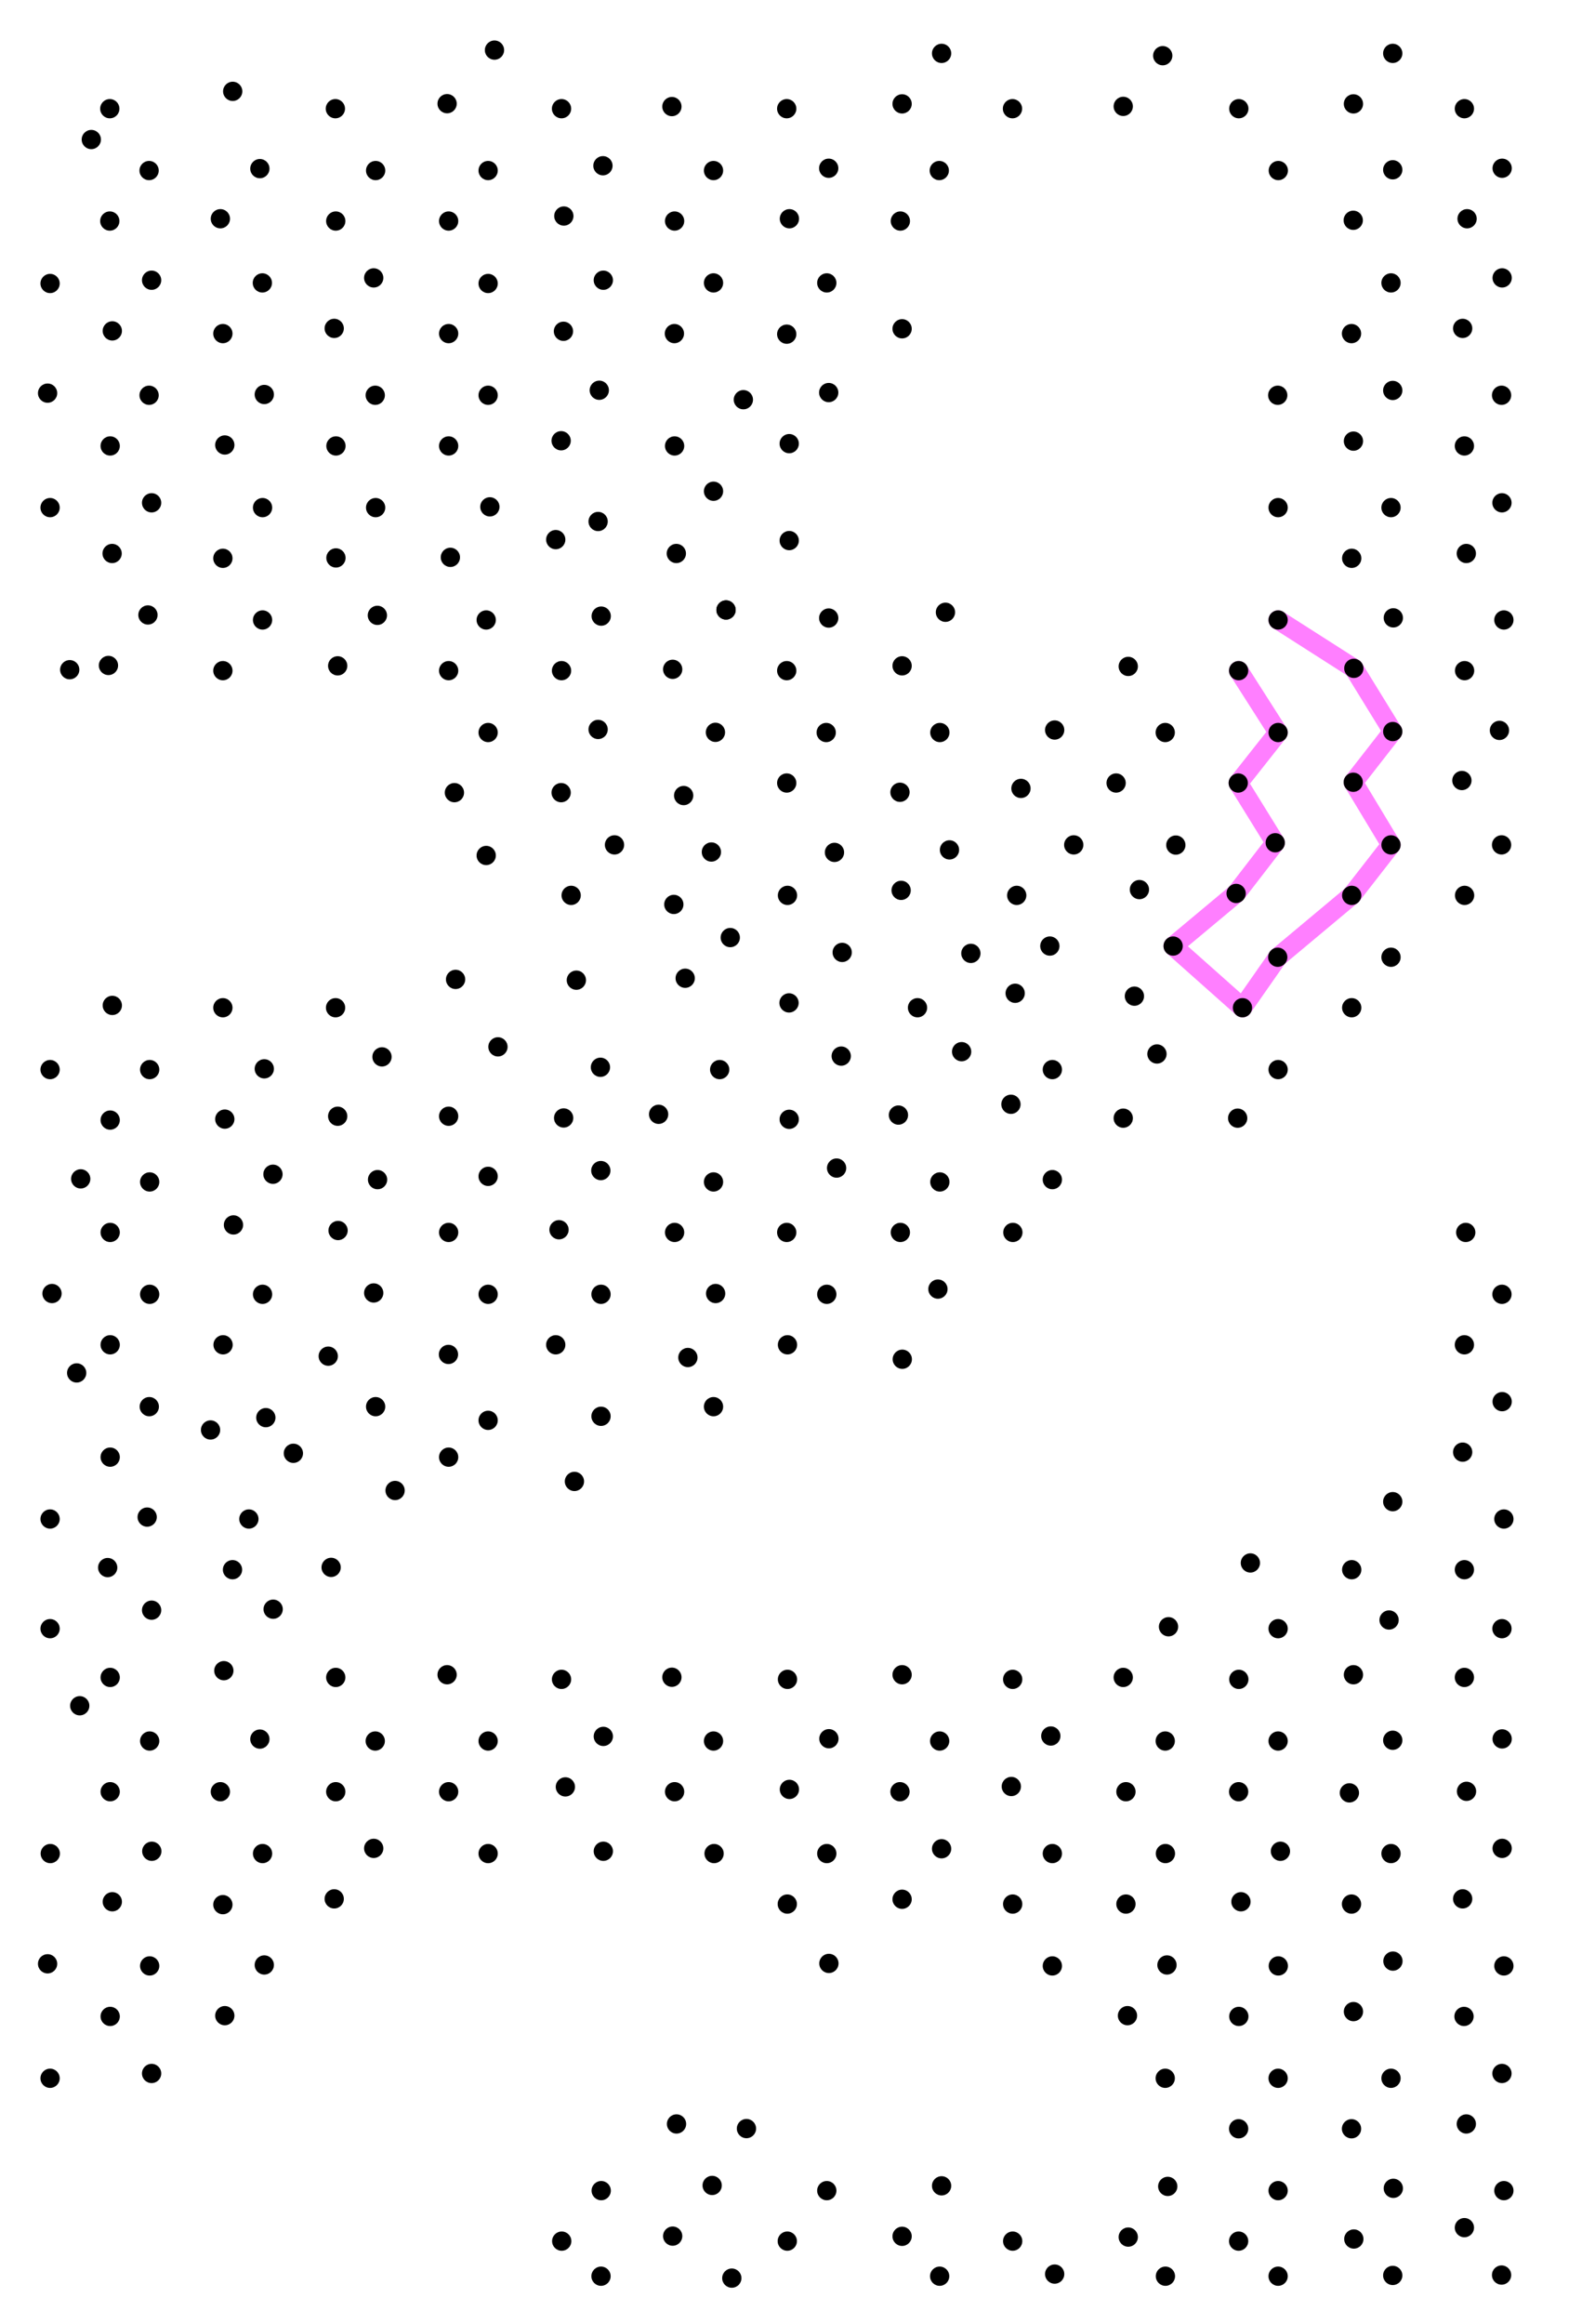 <?xml version="1.0" encoding="utf-8"?>
<!-- Generator: Adobe Illustrator 18.0.0, SVG Export Plug-In . SVG Version: 6.00 Build 0)  -->
<!DOCTYPE svg PUBLIC "-//W3C//DTD SVG 1.1//EN" "http://www.w3.org/Graphics/SVG/1.1/DTD/svg11.dtd">
<svg version="1.1" xmlns="http://www.w3.org/2000/svg" xmlns:xlink="http://www.w3.org/1999/xlink" x="0px" y="0px"
	 viewBox="0 0 828 1206" enable-background="new 0 0 828 1206" xml:space="preserve">
<g id="solutions">
	<polyline id="william-shatner" fill="none" stroke="#FF7FFF" stroke-width="10" stroke-linecap="round" stroke-linejoin="round" points="663.5,321.7 702.8,346.8 723,379.6 702.5,405.9 722.1,438.4 701.7,464.6 663.3,496.7 645,522.9 609,490.9 641.7,463.6 662,437.3 642.8,406.3 663.5,380.1 643,348"/>
</g>
<g id="dots">
	<circle cx="109.3" cy="742" r="5"/>
	<circle cx="114.4" cy="113.5" r="5"/>
	<circle cx="114.4" cy="929.7" r="5"/>
	<circle cx="115.7" cy="173.1" r="5"/>
	<circle cx="115.7" cy="289.7" r="5"/>
	<circle cx="115.7" cy="348" r="5"/>
	<circle cx="115.7" cy="522.9" r="5"/>
	<circle cx="115.7" cy="988.3" r="5"/>
	<circle cx="115.8" cy="697.8" r="5"/>
	<circle cx="116.2" cy="866.9" r="5"/>
	<circle cx="116.7" cy="1045.9" r="5"/>
	<circle cx="116.7" cy="230.9" r="5"/>
	<circle cx="116.7" cy="580.7" r="5"/>
	<circle cx="120.7" cy="814.5" r="5"/>
	<circle cx="120.8" cy="47.4" r="5"/>
	<circle cx="121.2" cy="635.6" r="5"/>
	<circle cx="129.2" cy="788.2" r="5"/>
	<circle cx="134.9" cy="87.5" r="5"/>
	<circle cx="134.9" cy="902.4" r="5"/>
	<circle cx="136.2" cy="146.8" r="5"/>
	<circle cx="136.3" cy="263.4" r="5"/>
	<circle cx="136.3" cy="321.7" r="5"/>
	<circle cx="136.3" cy="671.6" r="5"/>
	<circle cx="136.3" cy="961.8" r="5"/>
	<circle cx="137.2" cy="1019.6" r="5"/>
	<circle cx="137.2" cy="204.7" r="5"/>
	<circle cx="137.2" cy="554.6" r="5"/>
	<circle cx="138" cy="735.6" r="5"/>
	<circle cx="141.7" cy="609.3" r="5"/>
	<circle cx="141.8" cy="835" r="5"/>
	<circle cx="152.3" cy="754.1" r="5"/>
	<circle cx="170.4" cy="703.7" r="5"/>
	<circle cx="171.9" cy="813.3" r="5"/>
	<circle cx="173.5" cy="170.4" r="5"/>
	<circle cx="173.5" cy="985.3" r="5"/>
	<circle cx="174.1" cy="56.4" r="5"/>
	<circle cx="174.2" cy="522.9" r="5"/>
	<circle cx="174.3" cy="114.7" r="5"/>
	<circle cx="174.3" cy="870.4" r="5"/>
	<circle cx="174.3" cy="929.7" r="5"/>
	<circle cx="174.4" cy="231.4" r="5"/>
	<circle cx="174.4" cy="289.5" r="5"/>
	<circle cx="175.3" cy="345.5" r="5"/>
	<circle cx="175.3" cy="579.2" r="5"/>
	<circle cx="175.5" cy="638.5" r="5"/>
	<circle cx="194" cy="144.2" r="5"/>
	<circle cx="194" cy="670.9" r="5"/>
	<circle cx="194" cy="959.1" r="5"/>
	<circle cx="194.8" cy="205.1" r="5"/>
	<circle cx="194.8" cy="903.4" r="5"/>
	<circle cx="195" cy="263.4" r="5"/>
	<circle cx="195" cy="729.9" r="5"/>
	<circle cx="195" cy="88.5" r="5"/>
	<circle cx="195.9" cy="319.3" r="5"/>
	<circle cx="196" cy="612.1" r="5"/>
	<circle cx="198.3" cy="548.4" r="5"/>
	<circle cx="205.1" cy="773.4" r="5"/>
	<circle cx="232.1" cy="53.8" r="5"/>
	<circle cx="232.1" cy="869" r="5"/>
	<circle cx="232.8" cy="702.8" r="5"/>
	<circle cx="232.9" cy="114.7" r="5"/>
	<circle cx="232.9" cy="173.1" r="5"/>
	<circle cx="232.9" cy="231.4" r="5"/>
	<circle cx="232.9" cy="348" r="5"/>
	<circle cx="232.9" cy="579.2" r="5"/>
	<circle cx="232.9" cy="639.5" r="5"/>
	<circle cx="232.9" cy="756.1" r="5"/>
	<circle cx="232.9" cy="929.7" r="5"/>
	<circle cx="233.8" cy="289.2" r="5"/>
	<circle cx="235.9" cy="411.3" r="5"/>
	<circle cx="236.5" cy="508.2" r="5"/>
	<circle cx="24.7" cy="1019" r="5"/>
	<circle cx="24.7" cy="204" r="5"/>
	<circle cx="252.4" cy="321.7" r="5"/>
	<circle cx="252.4" cy="443.9" r="5"/>
	<circle cx="253.4" cy="147.1" r="5"/>
	<circle cx="253.4" cy="205.1" r="5"/>
	<circle cx="253.4" cy="380.1" r="5"/>
	<circle cx="253.4" cy="610.4" r="5"/>
	<circle cx="253.4" cy="671.6" r="5"/>
	<circle cx="253.4" cy="737" r="5"/>
	<circle cx="253.4" cy="88.5" r="5"/>
	<circle cx="253.4" cy="903.4" r="5"/>
	<circle cx="253.4" cy="961.8" r="5"/>
	<circle cx="254.3" cy="263" r="5"/>
	<circle cx="256.7" cy="26" r="5"/>
	<circle cx="258.5" cy="543.2" r="5"/>
	<circle cx="26" cy="1078.4" r="5"/>
	<circle cx="26" cy="147.1" r="5"/>
	<circle cx="26" cy="263.4" r="5"/>
	<circle cx="26" cy="555" r="5"/>
	<circle cx="26" cy="788.2" r="5"/>
	<circle cx="26" cy="845.1" r="5"/>
	<circle cx="26.1" cy="961.8" r="5"/>
	<circle cx="27" cy="671.2" r="5"/>
	<circle cx="288.5" cy="280" r="5"/>
	<circle cx="288.5" cy="697.8" r="5"/>
	<circle cx="290.2" cy="638.1" r="5"/>
	<circle cx="291.3" cy="228.7" r="5"/>
	<circle cx="291.3" cy="411.3" r="5"/>
	<circle cx="291.5" cy="348" r="5"/>
	<circle cx="291.5" cy="56.4" r="5"/>
	<circle cx="291.5" cy="871.4" r="5"/>
	<circle cx="291.6" cy="1162.9" r="5"/>
	<circle cx="292.5" cy="171.9" r="5"/>
	<circle cx="292.6" cy="580.1" r="5"/>
	<circle cx="292.7" cy="112.1" r="5"/>
	<circle cx="293.5" cy="927.2" r="5"/>
	<circle cx="296.5" cy="464.6" r="5"/>
	<circle cx="298.2" cy="768.7" r="5"/>
	<circle cx="299.2" cy="508.6" r="5"/>
	<circle cx="310.5" cy="270.6" r="5"/>
	<circle cx="310.5" cy="378.5" r="5"/>
	<circle cx="311.1" cy="202.5" r="5"/>
	<circle cx="311.7" cy="553.8" r="5"/>
	<circle cx="311.9" cy="607.4" r="5"/>
	<circle cx="312" cy="1181.1" r="5"/>
	<circle cx="312" cy="671.6" r="5"/>
	<circle cx="312" cy="734.9" r="5"/>
	<circle cx="312.1" cy="1136.7" r="5"/>
	<circle cx="312.1" cy="319.7" r="5"/>
	<circle cx="313" cy="86" r="5"/>
	<circle cx="313.2" cy="145.4" r="5"/>
	<circle cx="313.2" cy="901" r="5"/>
	<circle cx="313.2" cy="960.6" r="5"/>
	<circle cx="319" cy="438.4" r="5"/>
	<circle cx="341.9" cy="578.2" r="5"/>
	<circle cx="348.8" cy="55.3" r="5"/>
	<circle cx="348.8" cy="870.3" r="5"/>
	<circle cx="349.2" cy="1160.3" r="5"/>
	<circle cx="349.2" cy="347.3" r="5"/>
	<circle cx="349.8" cy="469.3" r="5"/>
	<circle cx="350.1" cy="173.1" r="5"/>
	<circle cx="350.2" cy="114.7" r="5"/>
	<circle cx="350.2" cy="231.4" r="5"/>
	<circle cx="350.2" cy="639.5" r="5"/>
	<circle cx="350.2" cy="929.7" r="5"/>
	<circle cx="351.1" cy="287.2" r="5"/>
	<circle cx="351.2" cy="1102.1" r="5"/>
	<circle cx="354.9" cy="412.8" r="5"/>
	<circle cx="355.7" cy="507.6" r="5"/>
	<circle cx="357.1" cy="704.4" r="5"/>
	<circle cx="36.2" cy="347.5" r="5"/>
	<circle cx="369.3" cy="442.1" r="5"/>
	<circle cx="369.7" cy="1134" r="5"/>
	<circle cx="370.4" cy="146.8" r="5"/>
	<circle cx="370.4" cy="254.9" r="5"/>
	<circle cx="370.4" cy="613.3" r="5"/>
	<circle cx="370.4" cy="729.9" r="5"/>
	<circle cx="370.4" cy="88.5" r="5"/>
	<circle cx="370.4" cy="903.4" r="5"/>
	<circle cx="370.7" cy="961.8" r="5"/>
	<circle cx="371.4" cy="380" r="5"/>
	<circle cx="371.5" cy="671.2" r="5"/>
	<circle cx="373.6" cy="555" r="5"/>
	<circle cx="376.9" cy="316.5" r="5"/>
	<circle cx="376.9" cy="316.5" r="5"/>
	<circle cx="379.1" cy="486.5" r="5"/>
	<circle cx="379.9" cy="1182.1" r="5"/>
	<circle cx="385.9" cy="207.4" r="5"/>
	<circle cx="387.5" cy="1104.5" r="5"/>
	<circle cx="39.8" cy="712.4" r="5"/>
	<circle cx="408.4" cy="173.4" r="5"/>
	<circle cx="408.4" cy="348" r="5"/>
	<circle cx="408.4" cy="406.3" r="5"/>
	<circle cx="408.4" cy="56.4" r="5"/>
	<circle cx="408.4" cy="639.5" r="5"/>
	<circle cx="408.7" cy="1162.9" r="5"/>
	<circle cx="408.7" cy="988" r="5"/>
	<circle cx="408.8" cy="464.6" r="5"/>
	<circle cx="408.8" cy="697.8" r="5"/>
	<circle cx="408.8" cy="871.4" r="5"/>
	<circle cx="409.6" cy="520.4" r="5"/>
	<circle cx="409.7" cy="230.2" r="5"/>
	<circle cx="409.7" cy="280.5" r="5"/>
	<circle cx="409.7" cy="580.8" r="5"/>
	<circle cx="409.8" cy="113.5" r="5"/>
	<circle cx="409.8" cy="928.5" r="5"/>
	<circle cx="41.4" cy="885.1" r="5"/>
	<circle cx="41.9" cy="611.7" r="5"/>
	<circle cx="428.9" cy="380.1" r="5"/>
	<circle cx="429.2" cy="1136.7" r="5"/>
	<circle cx="429.2" cy="146.8" r="5"/>
	<circle cx="429.2" cy="671.6" r="5"/>
	<circle cx="429.2" cy="961.8" r="5"/>
	<circle cx="430.2" cy="203.7" r="5"/>
	<circle cx="430.2" cy="320.7" r="5"/>
	<circle cx="430.2" cy="87.3" r="5"/>
	<circle cx="430.3" cy="1018.8" r="5"/>
	<circle cx="430.3" cy="902.2" r="5"/>
	<circle cx="433.2" cy="442.3" r="5"/>
	<circle cx="434.3" cy="606.1" r="5"/>
	<circle cx="436.7" cy="548" r="5"/>
	<circle cx="437.2" cy="494.2" r="5"/>
	<circle cx="466.4" cy="578.6" r="5"/>
	<circle cx="467.2" cy="411.1" r="5"/>
	<circle cx="467.2" cy="929.7" r="5"/>
	<circle cx="467.4" cy="114.7" r="5"/>
	<circle cx="467.4" cy="639.5" r="5"/>
	<circle cx="467.8" cy="462" r="5"/>
	<circle cx="468.3" cy="1160.4" r="5"/>
	<circle cx="468.3" cy="170.6" r="5"/>
	<circle cx="468.3" cy="345.5" r="5"/>
	<circle cx="468.3" cy="53.9" r="5"/>
	<circle cx="468.3" cy="869" r="5"/>
	<circle cx="468.3" cy="985.5" r="5"/>
	<circle cx="468.4" cy="705.3" r="5"/>
	<circle cx="47.4" cy="72.4" r="5"/>
	<circle cx="476.3" cy="522.9" r="5"/>
	<circle cx="486.9" cy="668.9" r="5"/>
	<circle cx="487.6" cy="88.5" r="5"/>
	<circle cx="487.8" cy="1181.1" r="5"/>
	<circle cx="487.8" cy="903.4" r="5"/>
	<circle cx="487.9" cy="380.1" r="5"/>
	<circle cx="487.9" cy="613.3" r="5"/>
	<circle cx="488.8" cy="1134.2" r="5"/>
	<circle cx="488.8" cy="27.7" r="5"/>
	<circle cx="488.8" cy="959.3" r="5"/>
	<circle cx="490.8" cy="317.7" r="5"/>
	<circle cx="492.9" cy="441" r="5"/>
	<circle cx="499.2" cy="545.7" r="5"/>
	<circle cx="504" cy="494.7" r="5"/>
	<circle cx="524.8" cy="573" r="5"/>
	<circle cx="525" cy="927" r="5"/>
	<circle cx="525.6" cy="56.4" r="5"/>
	<circle cx="525.7" cy="1162.9" r="5"/>
	<circle cx="525.7" cy="871.4" r="5"/>
	<circle cx="525.7" cy="988" r="5"/>
	<circle cx="525.8" cy="639.5" r="5"/>
	<circle cx="527" cy="515.4" r="5"/>
	<circle cx="527.8" cy="464.6" r="5"/>
	<circle cx="530" cy="409.1" r="5"/>
	<circle cx="545" cy="490.9" r="5"/>
	<circle cx="545.5" cy="900.8" r="5"/>
	<circle cx="546.3" cy="1020.1" r="5"/>
	<circle cx="546.3" cy="555" r="5"/>
	<circle cx="546.3" cy="612.1" r="5"/>
	<circle cx="546.3" cy="961.8" r="5"/>
	<circle cx="547.5" cy="1180" r="5"/>
	<circle cx="547.5" cy="378.8" r="5"/>
	<circle cx="55.9" cy="813.4" r="5"/>
	<circle cx="557.4" cy="438.4" r="5"/>
	<circle cx="56.3" cy="345.3" r="5"/>
	<circle cx="57" cy="114.7" r="5"/>
	<circle cx="57" cy="56.4" r="5"/>
	<circle cx="57.2" cy="1046.3" r="5"/>
	<circle cx="57.2" cy="231.4" r="5"/>
	<circle cx="57.2" cy="581.2" r="5"/>
	<circle cx="57.2" cy="639.5" r="5"/>
	<circle cx="57.2" cy="697.8" r="5"/>
	<circle cx="57.2" cy="756.1" r="5"/>
	<circle cx="57.2" cy="870.4" r="5"/>
	<circle cx="57.2" cy="929.7" r="5"/>
	<circle cx="579.4" cy="406.3" r="5"/>
	<circle cx="58.2" cy="287.2" r="5"/>
	<circle cx="58.3" cy="171.7" r="5"/>
	<circle cx="58.3" cy="521.7" r="5"/>
	<circle cx="58.3" cy="986.8" r="5"/>
	<circle cx="583.1" cy="55.2" r="5"/>
	<circle cx="583.1" cy="580.2" r="5"/>
	<circle cx="583.1" cy="870.4" r="5"/>
	<circle cx="584.5" cy="929.7" r="5"/>
	<circle cx="584.5" cy="988" r="5"/>
	<circle cx="585.3" cy="1045.9" r="5"/>
	<circle cx="585.7" cy="1160.8" r="5"/>
	<circle cx="585.7" cy="345.8" r="5"/>
	<circle cx="588.9" cy="516.9" r="5"/>
	<circle cx="591.5" cy="461.6" r="5"/>
	<circle cx="600.6" cy="546.9" r="5"/>
	<circle cx="603.6" cy="28.9" r="5"/>
	<circle cx="604.9" cy="1078.4" r="5"/>
	<circle cx="604.9" cy="380.1" r="5"/>
	<circle cx="604.9" cy="903.4" r="5"/>
	<circle cx="605" cy="1181.1" r="5"/>
	<circle cx="605" cy="961.8" r="5"/>
	<circle cx="605.8" cy="1019.6" r="5"/>
	<circle cx="606.2" cy="1134.5" r="5"/>
	<circle cx="606.6" cy="844.1" r="5"/>
	<circle cx="609" cy="490.9" r="5"/>
	<circle cx="610.4" cy="438.5" r="5"/>
	<circle cx="641.7" cy="463.6" r="5"/>
	<circle cx="642.5" cy="580.2" r="5"/>
	<circle cx="642.8" cy="406.3" r="5"/>
	<circle cx="643" cy="1104.6" r="5"/>
	<circle cx="643" cy="1162.9" r="5"/>
	<circle cx="643" cy="348" r="5"/>
	<circle cx="643" cy="929.7" r="5"/>
	<circle cx="643.1" cy="1046.3" r="5"/>
	<circle cx="643.1" cy="56.4" r="5"/>
	<circle cx="643.1" cy="871.4" r="5"/>
	<circle cx="644.2" cy="986.8" r="5"/>
	<circle cx="645" cy="522.9" r="5"/>
	<circle cx="649.1" cy="811" r="5"/>
	<circle cx="662" cy="437.3" r="5"/>
	<circle cx="663.3" cy="205.1" r="5"/>
	<circle cx="663.3" cy="496.7" r="5"/>
	<circle cx="663.5" cy="1078.4" r="5"/>
	<circle cx="663.5" cy="1136.7" r="5"/>
	<circle cx="663.5" cy="1181.1" r="5"/>
	<circle cx="663.5" cy="263.4" r="5"/>
	<circle cx="663.5" cy="321.7" r="5"/>
	<circle cx="663.5" cy="380.1" r="5"/>
	<circle cx="663.5" cy="555" r="5"/>
	<circle cx="663.5" cy="845.1" r="5"/>
	<circle cx="663.5" cy="903.4" r="5"/>
	<circle cx="663.6" cy="1020.1" r="5"/>
	<circle cx="663.6" cy="88.5" r="5"/>
	<circle cx="664.7" cy="960.6" r="5"/>
	<circle cx="700.5" cy="930.3" r="5"/>
	<circle cx="701.6" cy="1104.6" r="5"/>
	<circle cx="701.6" cy="173.1" r="5"/>
	<circle cx="701.6" cy="988" r="5"/>
	<circle cx="701.7" cy="289.7" r="5"/>
	<circle cx="701.7" cy="464.6" r="5"/>
	<circle cx="701.7" cy="522.9" r="5"/>
	<circle cx="701.7" cy="814.5" r="5"/>
	<circle cx="702.5" cy="114.3" r="5"/>
	<circle cx="702.5" cy="405.9" r="5"/>
	<circle cx="702.6" cy="1043.8" r="5"/>
	<circle cx="702.6" cy="228.9" r="5"/>
	<circle cx="702.6" cy="53.9" r="5"/>
	<circle cx="702.6" cy="869" r="5"/>
	<circle cx="702.8" cy="1161.8" r="5"/>
	<circle cx="702.8" cy="346.8" r="5"/>
	<circle cx="721.1" cy="840.6" r="5"/>
	<circle cx="722.1" cy="1078.4" r="5"/>
	<circle cx="722.1" cy="146.8" r="5"/>
	<circle cx="722.1" cy="263.4" r="5"/>
	<circle cx="722.1" cy="438.4" r="5"/>
	<circle cx="722.1" cy="496.7" r="5"/>
	<circle cx="722.1" cy="961.8" r="5"/>
	<circle cx="723" cy="1180.7" r="5"/>
	<circle cx="723" cy="202.6" r="5"/>
	<circle cx="723" cy="27.7" r="5"/>
	<circle cx="723" cy="379.6" r="5"/>
	<circle cx="723" cy="779.2" r="5"/>
	<circle cx="723" cy="88.1" r="5"/>
	<circle cx="723" cy="903" r="5"/>
	<circle cx="723.1" cy="1017.6" r="5"/>
	<circle cx="723.3" cy="1135.5" r="5"/>
	<circle cx="723.3" cy="320.6" r="5"/>
	<circle cx="758.9" cy="405" r="5"/>
	<circle cx="759.3" cy="170.4" r="5"/>
	<circle cx="759.3" cy="753.5" r="5"/>
	<circle cx="759.3" cy="985.3" r="5"/>
	<circle cx="76.4" cy="787.2" r="5"/>
	<circle cx="76.8" cy="319.1" r="5"/>
	<circle cx="760" cy="1046.3" r="5"/>
	<circle cx="760.2" cy="1155.9" r="5"/>
	<circle cx="760.2" cy="231.4" r="5"/>
	<circle cx="760.2" cy="56.4" r="5"/>
	<circle cx="760.2" cy="697.8" r="5"/>
	<circle cx="760.2" cy="814.5" r="5"/>
	<circle cx="760.2" cy="870.4" r="5"/>
	<circle cx="760.3" cy="348" r="5"/>
	<circle cx="760.3" cy="464.6" r="5"/>
	<circle cx="760.9" cy="639.5" r="5"/>
	<circle cx="761.2" cy="1102.1" r="5"/>
	<circle cx="761.2" cy="287.2" r="5"/>
	<circle cx="761.3" cy="929.5" r="5"/>
	<circle cx="761.6" cy="113.5" r="5"/>
	<circle cx="77.4" cy="205.1" r="5"/>
	<circle cx="77.4" cy="88.5" r="5"/>
	<circle cx="77.5" cy="729.9" r="5"/>
	<circle cx="77.7" cy="1020.1" r="5"/>
	<circle cx="77.7" cy="555" r="5"/>
	<circle cx="77.7" cy="613.3" r="5"/>
	<circle cx="77.7" cy="671.6" r="5"/>
	<circle cx="77.7" cy="903.4" r="5"/>
	<circle cx="778.4" cy="379" r="5"/>
	<circle cx="779.5" cy="1180.5" r="5"/>
	<circle cx="779.5" cy="205.1" r="5"/>
	<circle cx="779.5" cy="438.4" r="5"/>
	<circle cx="779.7" cy="1075.9" r="5"/>
	<circle cx="779.7" cy="260.9" r="5"/>
	<circle cx="779.7" cy="671.6" r="5"/>
	<circle cx="779.7" cy="845.1" r="5"/>
	<circle cx="779.8" cy="144.2" r="5"/>
	<circle cx="779.8" cy="727.3" r="5"/>
	<circle cx="779.8" cy="87.3" r="5"/>
	<circle cx="779.8" cy="902.3" r="5"/>
	<circle cx="779.8" cy="959.1" r="5"/>
	<circle cx="78.7" cy="1075.9" r="5"/>
	<circle cx="78.7" cy="145.4" r="5"/>
	<circle cx="78.7" cy="260.9" r="5"/>
	<circle cx="78.7" cy="835.5" r="5"/>
	<circle cx="78.8" cy="960.6" r="5"/>
	<circle cx="780.7" cy="1020.1" r="5"/>
	<circle cx="780.7" cy="1136.7" r="5"/>
	<circle cx="780.7" cy="321.7" r="5"/>
	<circle cx="780.7" cy="788.2" r="5"/>
</g>
</svg>
